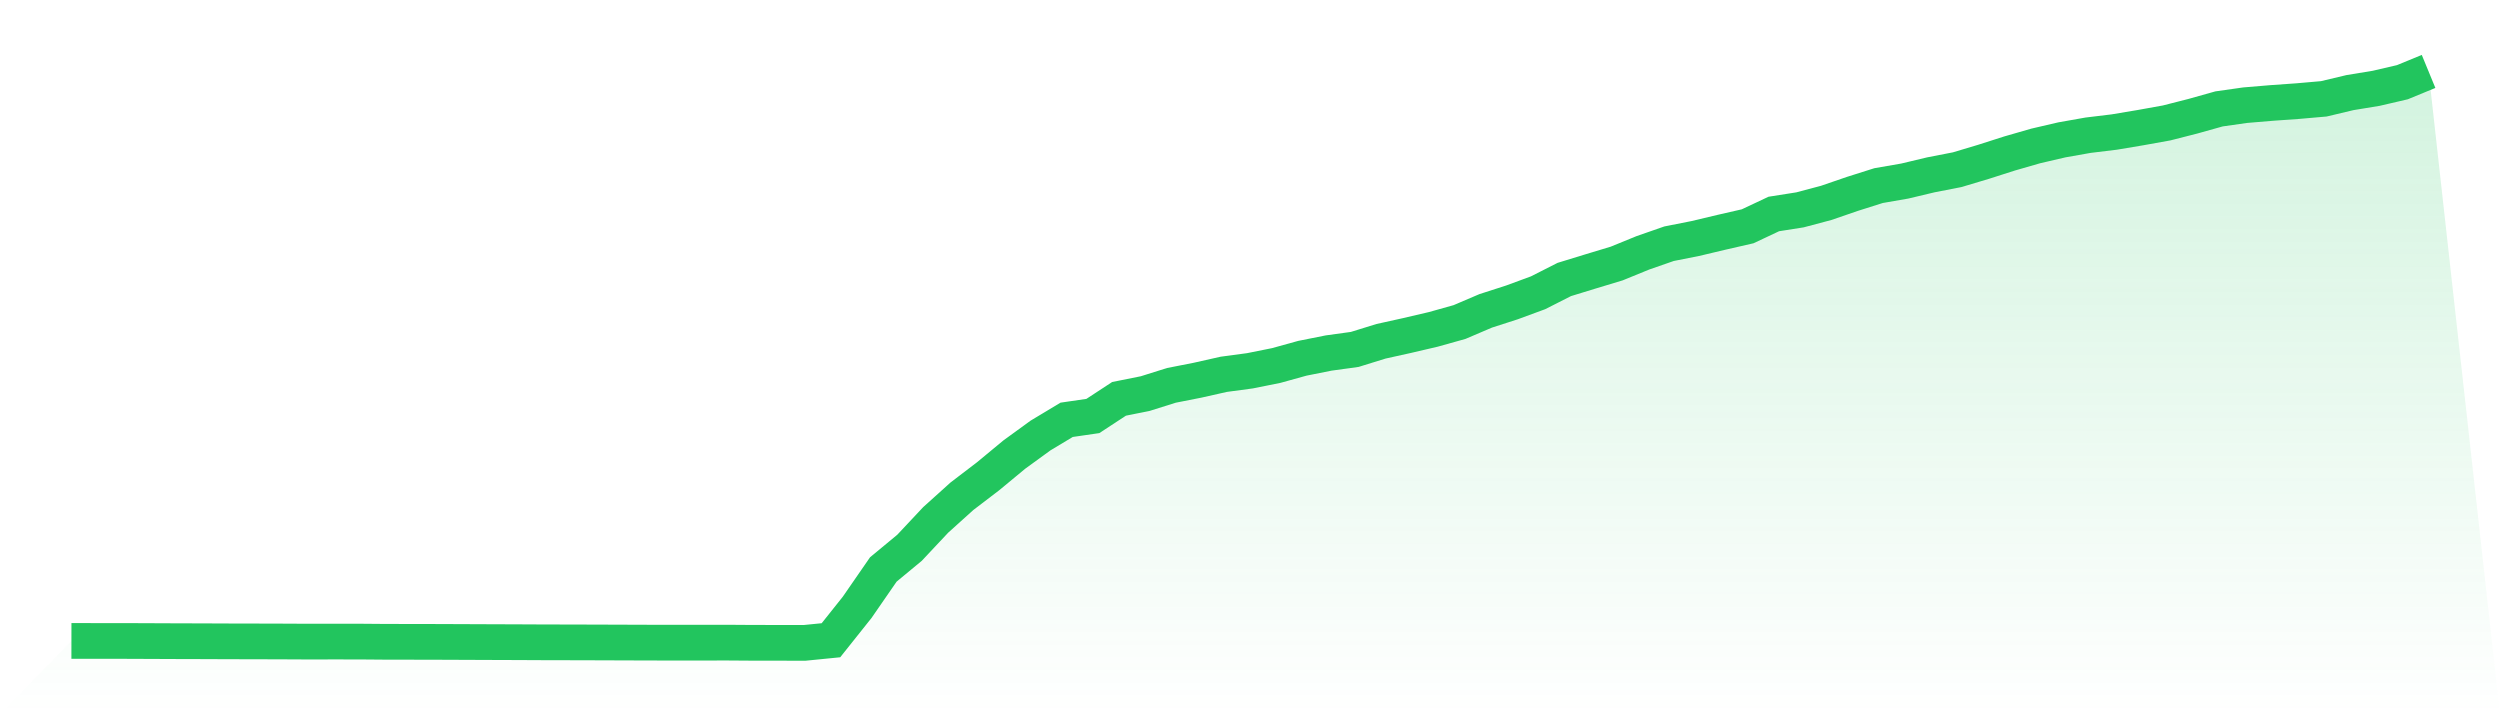 <svg viewBox="0 0 140 40" xmlns="http://www.w3.org/2000/svg">
<defs>
<linearGradient id="gradient" x1="0" x2="0" y1="0" y2="1">
<stop offset="0%" stop-color="#22c55e" stop-opacity="0.2"/>
<stop offset="100%" stop-color="#22c55e" stop-opacity="0"/>
</linearGradient>
</defs>
<path d="M4,35.892 L4,35.892 L5.467,35.894 L6.933,35.894 L8.4,35.9 L9.867,35.906 L11.333,35.91 L12.8,35.916 L14.267,35.919 L15.733,35.923 L17.2,35.93 L18.667,35.928 L20.133,35.929 L21.6,35.941 L23.067,35.943 L24.533,35.946 L26,35.952 L27.467,35.958 L28.933,35.963 L30.4,35.97 L31.867,35.973 L33.333,35.977 L34.8,35.982 L36.267,35.987 L37.733,35.99 L39.2,35.99 L40.667,35.987 L42.133,35.997 L43.6,35.999 L45.067,36 L46.533,35.854 L48,34.012 L49.467,31.889 L50.933,30.676 L52.4,29.113 L53.867,27.791 L55.333,26.671 L56.8,25.457 L58.267,24.39 L59.733,23.509 L61.2,23.296 L62.667,22.335 L64.133,22.041 L65.6,21.58 L67.067,21.291 L68.533,20.961 L70,20.764 L71.467,20.469 L72.933,20.063 L74.4,19.77 L75.867,19.567 L77.333,19.113 L78.8,18.788 L80.267,18.445 L81.733,18.034 L83.2,17.408 L84.667,16.935 L86.133,16.395 L87.6,15.651 L89.067,15.201 L90.533,14.758 L92,14.159 L93.467,13.648 L94.933,13.358 L96.4,13.009 L97.867,12.673 L99.333,11.983 L100.8,11.752 L102.267,11.362 L103.733,10.858 L105.2,10.394 L106.667,10.139 L108.133,9.79 L109.6,9.504 L111.067,9.065 L112.533,8.596 L114,8.173 L115.467,7.832 L116.933,7.572 L118.4,7.394 L119.867,7.148 L121.333,6.884 L122.8,6.51 L124.267,6.098 L125.733,5.89 L127.2,5.767 L128.667,5.663 L130.133,5.535 L131.6,5.186 L133.067,4.945 L134.533,4.604 L136,4 L140,40 L0,40 z" fill="url(#gradient)"/>
<path d="M4,35.892 L4,35.892 L5.467,35.894 L6.933,35.894 L8.4,35.9 L9.867,35.906 L11.333,35.91 L12.8,35.916 L14.267,35.919 L15.733,35.923 L17.2,35.93 L18.667,35.928 L20.133,35.929 L21.6,35.941 L23.067,35.943 L24.533,35.946 L26,35.952 L27.467,35.958 L28.933,35.963 L30.4,35.97 L31.867,35.973 L33.333,35.977 L34.8,35.982 L36.267,35.987 L37.733,35.99 L39.2,35.99 L40.667,35.987 L42.133,35.997 L43.6,35.999 L45.067,36 L46.533,35.854 L48,34.012 L49.467,31.889 L50.933,30.676 L52.4,29.113 L53.867,27.791 L55.333,26.671 L56.8,25.457 L58.267,24.39 L59.733,23.509 L61.2,23.296 L62.667,22.335 L64.133,22.041 L65.6,21.58 L67.067,21.291 L68.533,20.961 L70,20.764 L71.467,20.469 L72.933,20.063 L74.4,19.77 L75.867,19.567 L77.333,19.113 L78.8,18.788 L80.267,18.445 L81.733,18.034 L83.2,17.408 L84.667,16.935 L86.133,16.395 L87.6,15.651 L89.067,15.201 L90.533,14.758 L92,14.159 L93.467,13.648 L94.933,13.358 L96.4,13.009 L97.867,12.673 L99.333,11.983 L100.8,11.752 L102.267,11.362 L103.733,10.858 L105.2,10.394 L106.667,10.139 L108.133,9.79 L109.6,9.504 L111.067,9.065 L112.533,8.596 L114,8.173 L115.467,7.832 L116.933,7.572 L118.4,7.394 L119.867,7.148 L121.333,6.884 L122.8,6.51 L124.267,6.098 L125.733,5.89 L127.2,5.767 L128.667,5.663 L130.133,5.535 L131.6,5.186 L133.067,4.945 L134.533,4.604 L136,4" fill="none" stroke="#22c55e" stroke-width="2"/>
</svg>